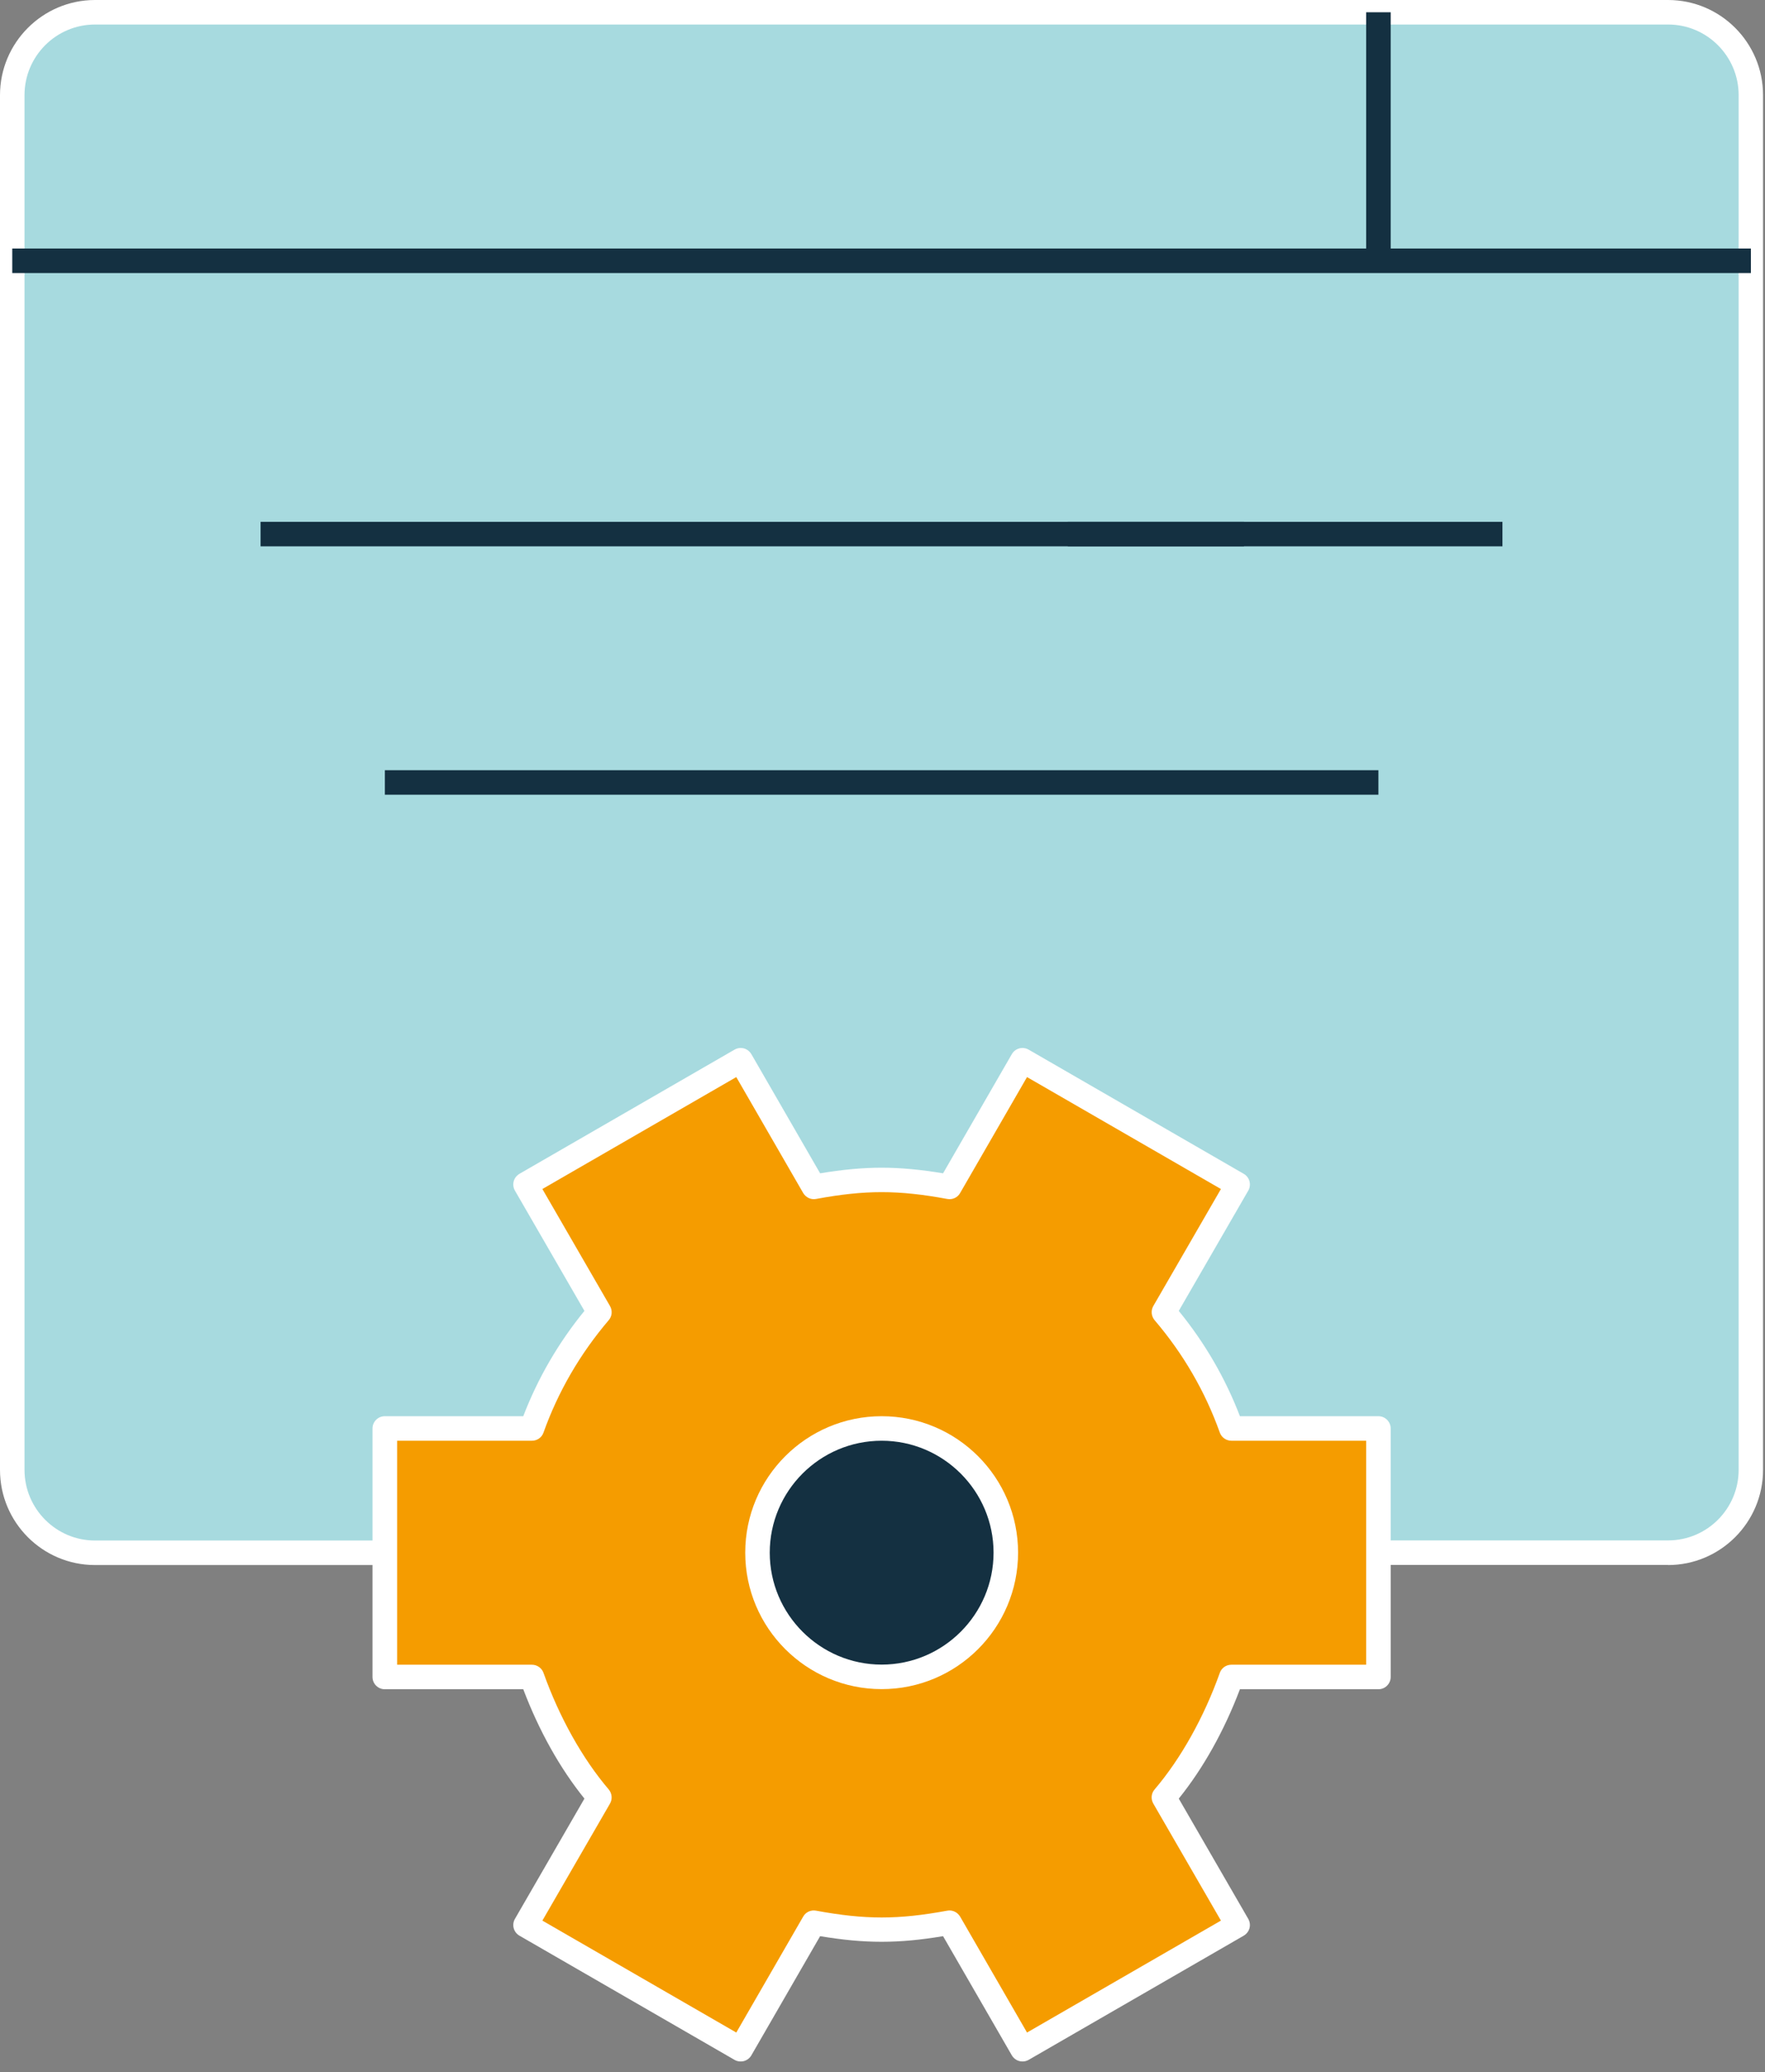<svg width="144" height="169" viewBox="0 0 144 169" fill="none" xmlns="http://www.w3.org/2000/svg">
<rect x="0" y="0" width="144" height="169" fill="#808080" stroke="none"/>
<path d="M31.4 126.64H7.75C4.02 126.64 1 123.62 1 119.88V7.76C1 4.02 4.02 1 7.75 1H136.09C139.82 1 142.84 4.02 142.84 7.76V119.89C142.84 123.62 139.82 126.65 136.09 126.65H112.45" fill="#A7DADF"/>
<path d="M136.1 127.64H112.46V125.64H136.1C139.27 125.64 141.85 123.06 141.85 119.88V7.76C141.85 4.59 139.27 2 136.1 2H7.75C4.58 2 2 4.58 2 7.76V119.89C2 123.06 4.58 125.65 7.75 125.65H31.39V127.65H7.75C3.47 127.65 0 124.17 0 119.89V7.76C0 3.48 3.48 0 7.75 0H136.09C140.37 0 143.84 3.48 143.84 7.76V119.89C143.84 124.17 140.36 127.65 136.09 127.65L136.1 127.64Z" fill="white"/>
<path d="M142.85 20.27H1V22.27H142.85V20.27Z" fill="#143041"/>
<path d="M113.461 1H111.461V21.27H113.461V1Z" fill="#143041"/>
<path d="M112.46 62.82H31.4V64.82H112.46V62.82Z" fill="#143041"/>
<path d="M101.49 42.56H21.26V44.56H101.49V42.56Z" fill="#143041"/>
<path d="M122.579 42.56H87.119V44.56H122.579V42.56Z" fill="#143041"/>
<path d="M31.4 126.64V136.77H43.4C44.65 140.29 46.53 143.8 48.91 146.59L42.89 157.01L60.44 167.14L66.4 156.82C68.2 157.15 70.04 157.38 71.93 157.38C73.82 157.38 75.66 157.15 77.46 156.82L83.42 167.14L100.97 157.01L94.95 146.59C97.33 143.8 99.2 140.28 100.46 136.77H112.46V116.5H100.46C99.21 112.98 97.33 109.8 94.95 107.02L100.97 96.6L83.42 86.47L77.46 96.79C75.66 96.46 73.82 96.23 71.93 96.23C70.04 96.23 68.2 96.46 66.4 96.79L60.44 86.47L42.89 96.6L48.91 107.02C46.53 109.81 44.66 112.99 43.4 116.5H31.4V126.63V126.64Z" fill="#F59C00"/>
<path d="M83.421 168.14C83.071 168.14 82.741 167.96 82.551 167.64L76.941 157.92C73.271 158.53 70.581 158.53 66.911 157.92L61.301 167.64C61.021 168.12 60.411 168.28 59.931 168.01L42.381 157.88C42.151 157.75 41.981 157.53 41.911 157.27C41.841 157.01 41.881 156.74 42.011 156.51L47.681 146.7C45.681 144.22 43.971 141.16 42.691 137.78H31.391C30.841 137.78 30.391 137.33 30.391 136.78V116.51C30.391 115.96 30.841 115.51 31.391 115.51H42.691C43.881 112.41 45.551 109.53 47.681 106.92L42.011 97.11C41.881 96.88 41.841 96.61 41.911 96.35C41.981 96.09 42.151 95.88 42.381 95.74L59.931 85.61C60.161 85.48 60.431 85.44 60.691 85.51C60.951 85.58 61.161 85.75 61.301 85.98L66.911 95.7C70.581 95.09 73.271 95.09 76.941 95.7L82.551 85.98C82.681 85.75 82.901 85.58 83.161 85.51C83.411 85.44 83.691 85.48 83.921 85.61L101.471 95.74C101.701 95.87 101.871 96.09 101.941 96.35C102.011 96.61 101.971 96.88 101.841 97.11L96.171 106.92C98.301 109.53 99.971 112.41 101.161 115.51H112.461C113.011 115.51 113.461 115.96 113.461 116.51V136.78C113.461 137.33 113.011 137.78 112.461 137.78H101.161C99.881 141.16 98.171 144.22 96.171 146.7L101.841 156.51C101.971 156.74 102.011 157.01 101.941 157.27C101.871 157.53 101.701 157.74 101.471 157.88L83.921 168.01C83.761 168.1 83.591 168.14 83.421 168.14ZM44.251 156.65L60.071 165.78L65.531 156.32C65.741 155.95 66.161 155.76 66.581 155.84C70.601 156.58 73.261 156.58 77.281 155.84C77.701 155.76 78.111 155.96 78.331 156.32L83.791 165.78L99.611 156.65L94.091 147.1C93.881 146.73 93.921 146.27 94.201 145.95C96.341 143.44 98.231 140.06 99.521 136.44C99.661 136.04 100.041 135.78 100.461 135.78H111.461V117.51H100.461C100.041 117.51 99.661 117.24 99.521 116.85C98.331 113.51 96.541 110.42 94.201 107.68C93.931 107.36 93.881 106.9 94.091 106.53L99.611 96.98L83.791 87.85L78.331 97.31C78.121 97.68 77.701 97.87 77.281 97.79C73.271 97.05 70.591 97.05 66.581 97.79C66.161 97.87 65.751 97.67 65.531 97.31L60.071 87.85L44.251 96.98L49.771 106.53C49.981 106.9 49.941 107.36 49.661 107.68C47.321 110.43 45.531 113.51 44.341 116.85C44.201 117.25 43.821 117.51 43.401 117.51H32.401V135.78H43.401C43.821 135.78 44.201 136.05 44.341 136.44C45.631 140.06 47.521 143.44 49.661 145.95C49.931 146.27 49.981 146.73 49.771 147.1L44.251 156.65Z" fill="white"/>
<path d="M82.061 126.64C82.061 132.24 77.521 136.77 71.931 136.77C66.341 136.77 61.801 132.23 61.801 126.64C61.801 121.05 66.341 116.51 71.931 116.51C77.521 116.51 82.061 121.05 82.061 126.64Z" fill="#143041"/>
<path d="M71.931 137.77C65.791 137.77 60.801 132.78 60.801 126.64C60.801 120.5 65.791 115.51 71.931 115.51C78.071 115.51 83.061 120.5 83.061 126.64C83.061 132.78 78.071 137.77 71.931 137.77ZM71.931 117.51C66.891 117.51 62.801 121.61 62.801 126.64C62.801 131.67 66.901 135.77 71.931 135.77C76.961 135.77 81.061 131.67 81.061 126.64C81.061 121.61 76.961 117.51 71.931 117.51Z" fill="white"/>
</svg>
